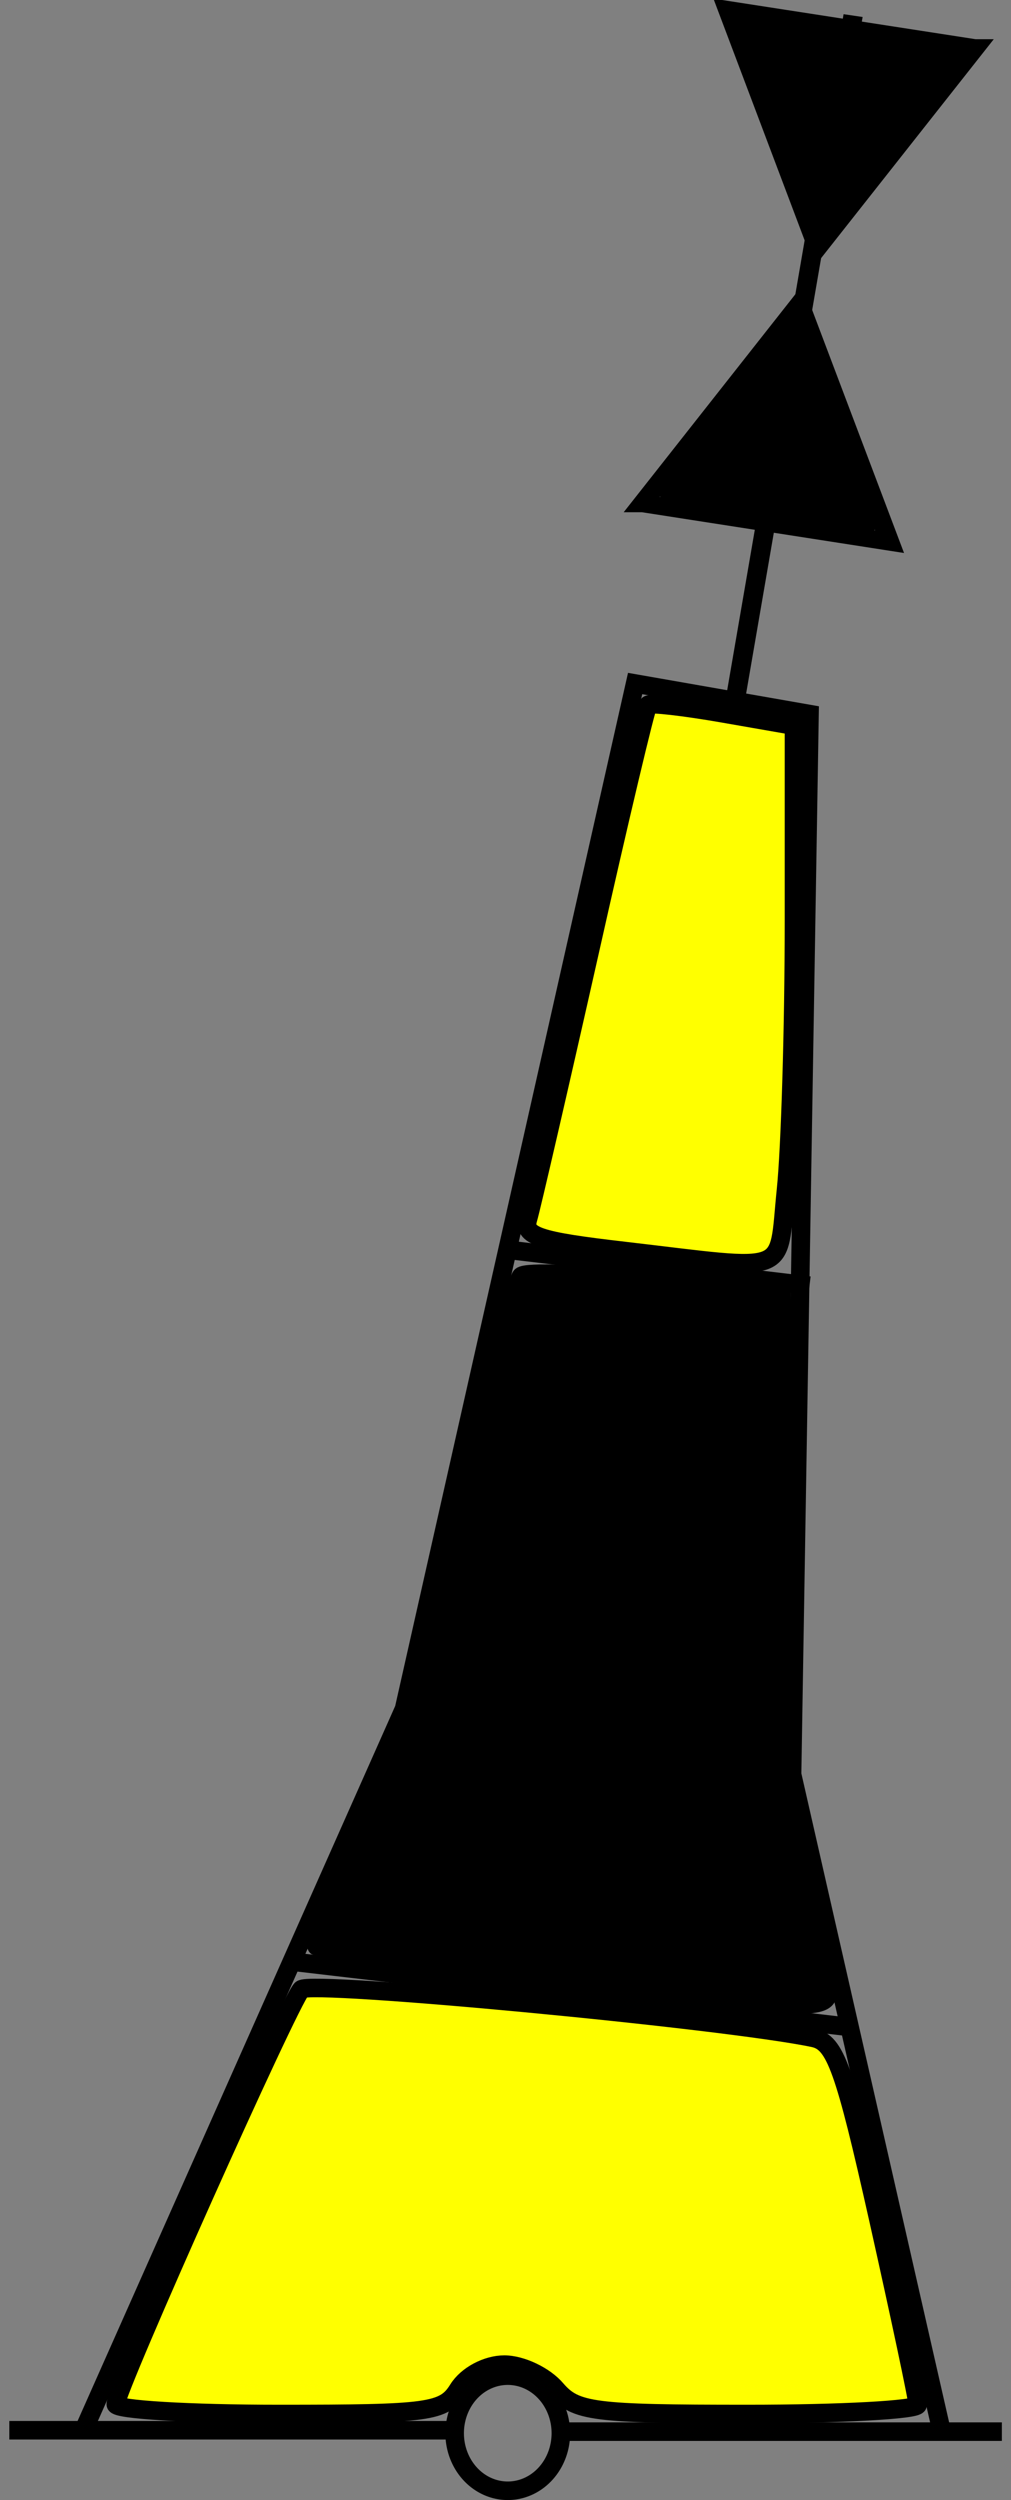 <?xml version="1.0" encoding="UTF-8" standalone="no"?>
<!-- Created with Inkscape (http://www.inkscape.org/) -->
<svg
    xmlns:inkscape="http://www.inkscape.org/namespaces/inkscape"
    xmlns:rdf="http://www.w3.org/1999/02/22-rdf-syntax-ns#"
    xmlns="http://www.w3.org/2000/svg"
    xmlns:cc="http://creativecommons.org/ns#"
    xmlns:dc="http://purl.org/dc/elements/1.1/"
    xmlns:sodipodi="http://sodipodi.sourceforge.net/DTD/sodipodi-0.dtd"
    xmlns:svg="http://www.w3.org/2000/svg"
    xmlns:ns1="http://sozi.baierouge.fr"
    xmlns:xlink="http://www.w3.org/1999/xlink"
    id="svg3730"
    sodipodi:docname="chsym_card_E_c.svg"
    viewBox="0 0 57.973 143.24"
    sodipodi:version="0.32"
    version="1.0"
    inkscape:output_extension="org.inkscape.output.svg.inkscape"
    inkscape:version="0.46"
  >
  <rect x="0" y="0" width="57.973" height="143.24" fill="#808080" stroke="none"/>
  <sodipodi:namedview
      id="base"
      bordercolor="#666666"
      inkscape:pageshadow="2"
      inkscape:window-y="360"
      pagecolor="#ffffff"
      inkscape:window-height="811"
      inkscape:zoom="0.35"
      inkscape:window-x="1124"
      showgrid="false"
      borderopacity="1.0"
      inkscape:current-layer="layer1"
      inkscape:cx="350"
      inkscape:cy="520"
      inkscape:window-width="788"
      inkscape:pageopacity="0.0"
      inkscape:document-units="px"
  />
  <g
      id="layer1"
      inkscape:label="Ebene 1"
      inkscape:groupmode="layer"
      transform="translate(-145.3 -37.887)"
    >
    <g
        id="g8860"
        style="stroke:#000000;stroke-width:1.063;stroke-miterlimit:3.988"
        transform="translate(-78.201 -446.57)"
      >
      <g
          id="g6595"
          style="stroke:#000000;stroke-width:.847;stroke-miterlimit:3.988"
          transform="matrix(1.304 -.042 .046 1.206 -129.16 71.778)"
        >
        <path
            id="path6347"
            style="stroke:#000000;stroke-miterlimit:3.988;stroke-width:.847;fill:none"
            d="m285.44 376.04l10.78 2.2-3.55-11.42-7.23 9.22z"
        />
        <path
            id="path6349"
            style="stroke:#000000;stroke-miterlimit:3.988;stroke-width:.847;fill:none"
            d="m300.79 354.95l-10.78-2.19 3.54 11.41 7.24-9.22z"
        />
        <path
            id="path6355"
            style="stroke:#000000;stroke-miterlimit:3.988;stroke-width:.847;fill:none"
            d="m295.5 353.22l-6.34 32.39"
        />
        <path
            id="path6369"
            style="fill-rule:evenodd;stroke:#000000;stroke-miterlimit:3.988;stroke-width:.847;fill:#000000"
            d="m292.29 358.25c-0.8-2.56-1.43-4.67-1.41-4.7 0.02-0.04 8.83 1.73 8.87 1.78 0.03 0.03-5.89 7.57-5.95 7.57-0.04 0.01-0.71-2.09-1.51-4.65z"
        />
        <path
            id="path6371"
            style="fill-rule:evenodd;stroke:#000000;stroke-miterlimit:3.988;stroke-width:.847;fill:#000000"
            d="m290.67 376.55c-2.23-0.46-4.06-0.89-4.06-0.96 0-0.15 5.69-7.43 5.81-7.43 0.07 0 2.89 8.95 2.88 9.16 0 0.16-0.5 0.08-4.63-0.77z"
        />
      </g
      >
      <g
          id="g6501"
          style="stroke:#000000;stroke-width:1.063;stroke-miterlimit:3.988"
          transform="translate(153.28 386.22)"
        >
        <path
            id="path6503"
            style="stroke:#000000;stroke-miterlimit:3.988;stroke-width:1.063;fill:none"
            d="m70.756 237.48h25.065"
        />
        <path
            id="path6505"
            sodipodi:rx="3.0409236"
            sodipodi:ry="3.2943337"
            style="stroke:#000000;stroke-miterlimit:3.988;stroke-width:1.063;fill:none"
            sodipodi:type="arc"
            d="m153.74 203.86a3.041 3.294 0 1 1 -6.09 0 3.041 3.294 0 1 1 6.09 0z"
            transform="translate(-51.358 33.79)"
            sodipodi:cy="203.86003"
            sodipodi:cx="150.69466"
        />
        <path
            id="path6507"
            style="stroke:#000000;stroke-miterlimit:3.988;stroke-width:1.063;fill:none"
            d="m102.76 237.56h24.91"
        />
      </g
      >
      <path
          id="path6509"
          style="stroke:#000000;stroke-miterlimit:3.988;stroke-width:1.063;fill:none"
          d="m228.42 623.42l18.25-41.05 13.25-58.75 10 1.75-1 60.75 8.5 37.3"
      />
      <path
          id="path6513"
          style="stroke:#000000;stroke-miterlimit:3.988;stroke-width:1.063;fill:none"
          d="m252.92 556.1l17 2.02"
      />
      <path
          id="path6515"
          style="stroke:#000000;stroke-miterlimit:3.988;stroke-width:1.063;fill:none"
          d="m240.42 596.87l32 3.75"
      />
      <path
          id="path6549"
          style="fill-rule:evenodd;stroke:#000000;stroke-miterlimit:3.988;stroke-width:1.063;fill:#000000"
          d="m254.18 597.66c-6.81-0.88-12.44-1.63-12.52-1.68-0.08-0.04 1.14-2.86 2.71-6.27 2.01-4.37 3.68-9.9 5.71-18.91 1.58-7 3.06-12.95 3.3-13.22 0.25-0.28 3.71-0.14 7.69 0.29l7.25 0.79v14.33c0 13.39 0.5 18.29 2.56 25.21 0.46 1.57-0.49 1.54-16.7-0.54z"
      />
      <path
          id="path6559"
          style="fill-rule:evenodd;stroke:#000000;stroke-miterlimit:3.988;stroke-width:1.063;fill:#ffff00"
          d="m230.14 622.21c0-0.84 9.93-23.02 10.64-23.77 0.51-0.53 24.23 1.71 29.36 2.78 1.26 0.26 1.78 1.71 3.73 10.4 1.24 5.55 2.26 10.33 2.25 10.62s-4.4 0.53-9.76 0.53c-8.87 0-9.85-0.13-10.96-1.41-0.66-0.78-2-1.42-2.98-1.42-1 0-2.15 0.61-2.65 1.42-0.81 1.3-1.65 1.41-10.26 1.41-5.15 0-9.37-0.25-9.37-0.56z"
      />
      <path
          id="path6561"
          style="fill-rule:evenodd;stroke:#000000;stroke-miterlimit:3.988;stroke-width:1.063;fill:#ffff00"
          d="m259.28 556.13c-4.94-0.57-5.8-0.86-5.5-1.84 0.19-0.65 1.77-7.48 3.51-15.2 1.73-7.72 3.26-14.13 3.38-14.25s2.06 0.1 4.29 0.49l4.07 0.71v11.14c0 6.12-0.21 13.09-0.46 15.48-0.51 4.94 0.4 4.6-9.29 3.47z"
      />
    </g
    >
  </g
  >
</svg
>
